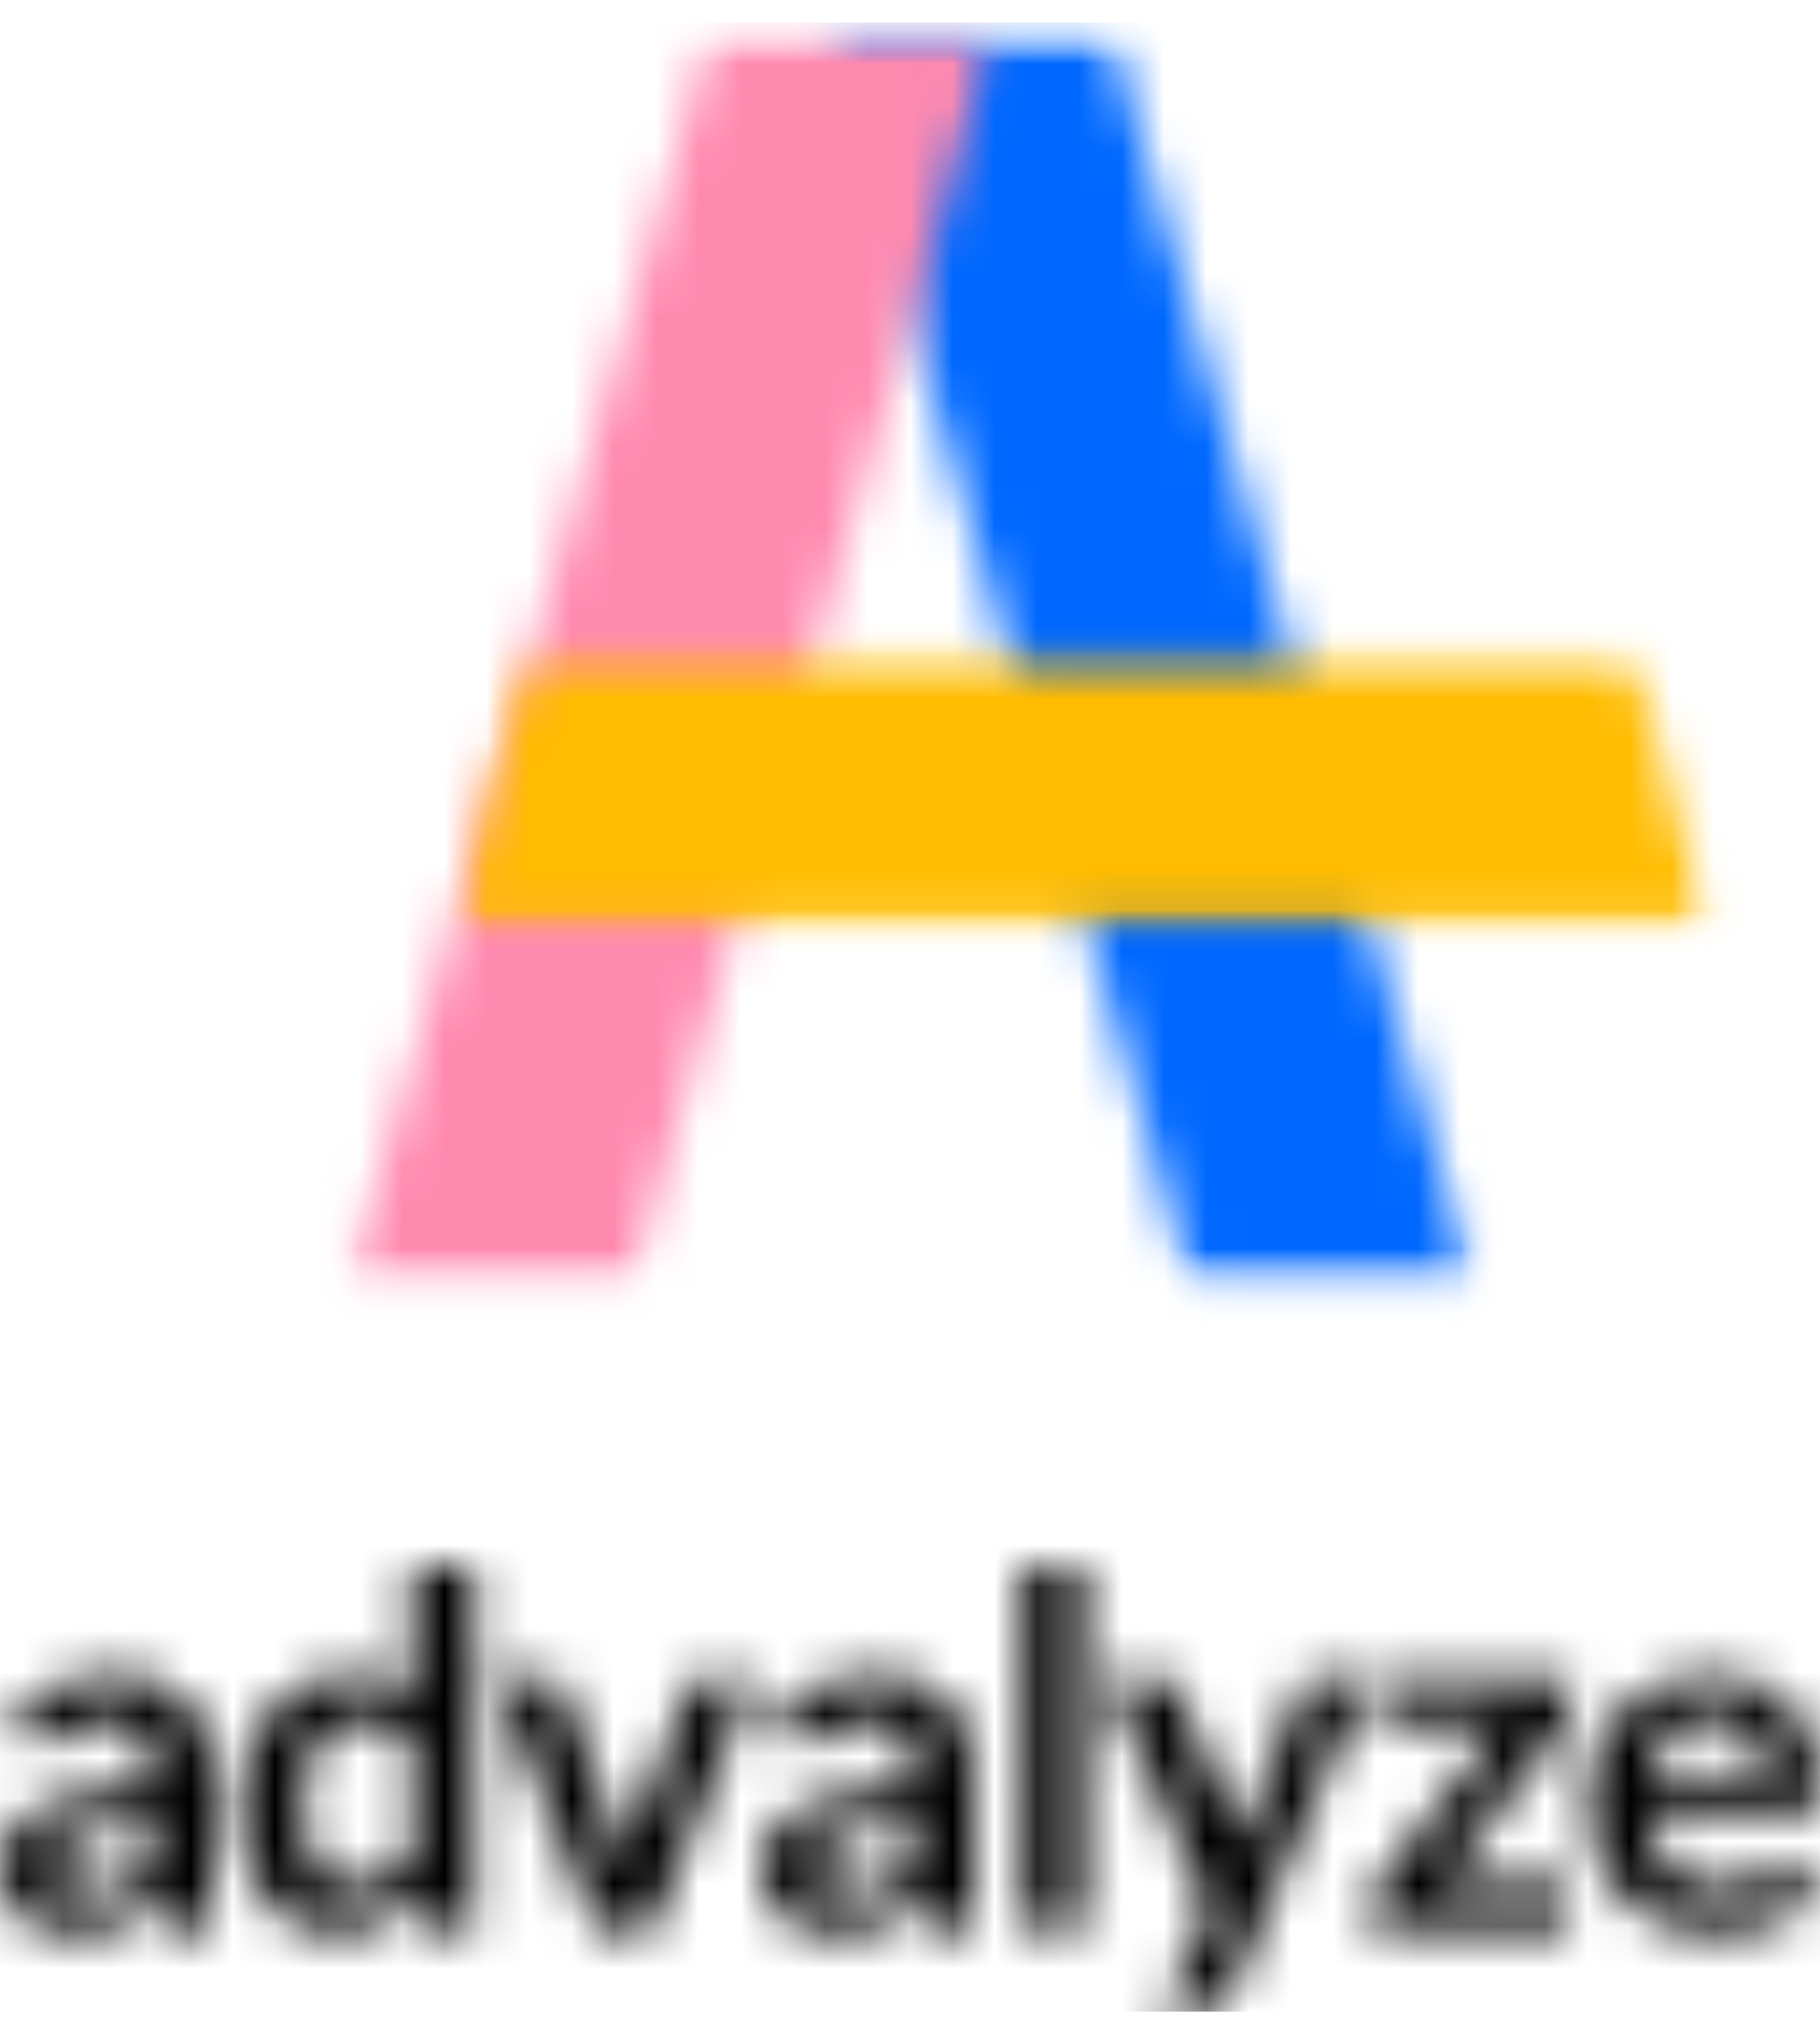 <svg width="43" height="48" viewBox="0 0 43 48" fill="none" xmlns="http://www.w3.org/2000/svg">
<g clip-path="url(#clip0_367_4014)">
<mask id="mask0_367_4014" style="mask-type:luminance" maskUnits="userSpaceOnUse" x="-1" y="37" width="44" height="11">
<path d="M1.747 45.681C1.944 45.682 2.14 45.665 2.334 45.629C2.505 45.596 2.672 45.543 2.832 45.472C2.992 45.402 3.144 45.316 3.287 45.216C3.443 45.107 3.593 44.989 3.735 44.863L3.864 45.285C3.876 45.335 3.897 45.383 3.927 45.425C3.958 45.467 3.996 45.503 4.04 45.53C4.142 45.575 4.252 45.595 4.363 45.589H5.011V41.846C5.015 41.531 4.964 41.219 4.862 40.921C4.769 40.652 4.62 40.405 4.425 40.196C4.228 39.991 3.989 39.829 3.724 39.722C3.425 39.605 3.105 39.547 2.782 39.552C1.856 39.533 0.958 39.868 0.276 40.488L0.54 40.945C0.583 41.017 0.641 41.08 0.71 41.129C0.784 41.181 0.872 41.207 0.963 41.204C1.075 41.205 1.187 41.178 1.285 41.124C1.383 41.069 1.49 41.009 1.605 40.942C1.734 40.868 1.871 40.807 2.013 40.76C2.202 40.701 2.4 40.673 2.599 40.678C2.737 40.669 2.874 40.69 3.002 40.74C3.131 40.789 3.246 40.866 3.341 40.965C3.531 41.219 3.622 41.533 3.596 41.848V42.194C3.018 42.197 2.442 42.263 1.878 42.39C1.487 42.477 1.113 42.624 0.769 42.826C0.523 42.969 0.318 43.172 0.173 43.415C0.057 43.617 -0.004 43.845 -0.006 44.077C-0.012 44.316 0.032 44.553 0.122 44.776C0.202 44.968 0.324 45.139 0.48 45.278C0.641 45.417 0.83 45.52 1.035 45.581C1.266 45.651 1.506 45.684 1.747 45.681ZM2.199 44.698C1.99 44.708 1.783 44.652 1.609 44.537C1.53 44.473 1.468 44.39 1.429 44.296C1.389 44.202 1.374 44.101 1.384 44C1.383 43.874 1.421 43.751 1.492 43.646C1.587 43.522 1.713 43.424 1.859 43.364C2.077 43.269 2.306 43.202 2.542 43.164C2.892 43.106 3.246 43.07 3.6 43.057V44.058C3.503 44.159 3.398 44.252 3.287 44.338C3.186 44.415 3.078 44.482 2.964 44.538C2.851 44.592 2.732 44.633 2.609 44.659C2.474 44.687 2.336 44.7 2.199 44.698ZM7.886 45.675C8.085 45.677 8.283 45.654 8.476 45.608C8.653 45.566 8.824 45.503 8.986 45.421C9.144 45.34 9.292 45.243 9.429 45.132C9.569 45.017 9.701 44.892 9.822 44.757L9.941 45.328C9.963 45.407 10.011 45.476 10.079 45.524C10.146 45.571 10.228 45.594 10.31 45.589H11.196V37.004H9.745V40.135C9.558 39.959 9.342 39.815 9.106 39.71C8.833 39.598 8.539 39.544 8.244 39.552C7.874 39.547 7.508 39.627 7.176 39.787C6.86 39.943 6.582 40.163 6.361 40.435C6.126 40.727 5.949 41.06 5.839 41.416C5.716 41.813 5.656 42.227 5.66 42.642C5.654 43.078 5.708 43.514 5.821 43.937C5.912 44.279 6.067 44.601 6.279 44.887C6.465 45.134 6.707 45.336 6.985 45.475C7.265 45.61 7.574 45.678 7.886 45.674L7.886 45.675ZM8.379 44.542C8.204 44.545 8.03 44.511 7.869 44.442C7.711 44.37 7.577 44.256 7.482 44.112C7.364 43.932 7.282 43.733 7.238 43.523C7.176 43.233 7.148 42.937 7.153 42.64C7.148 42.34 7.181 42.04 7.253 41.748C7.306 41.524 7.403 41.312 7.537 41.124C7.653 40.966 7.809 40.84 7.989 40.757C8.176 40.674 8.38 40.633 8.585 40.636C8.8 40.634 9.012 40.675 9.21 40.757C9.421 40.851 9.605 40.994 9.747 41.173V43.83C9.581 44.039 9.379 44.217 9.15 44.356C8.915 44.486 8.649 44.551 8.379 44.542ZM15.409 45.589L17.796 39.661H16.652C16.561 39.659 16.473 39.685 16.399 39.736C16.332 39.783 16.28 39.85 16.253 39.927L15.059 43.093C14.991 43.27 14.933 43.452 14.886 43.636C14.841 43.813 14.801 43.99 14.767 44.166C14.732 43.988 14.692 43.812 14.648 43.636C14.603 43.46 14.547 43.279 14.48 43.093L13.319 39.927C13.291 39.849 13.239 39.783 13.17 39.736C13.091 39.684 12.998 39.658 12.903 39.661H11.702L14.094 45.589H15.409ZM19.735 45.681C19.932 45.682 20.128 45.665 20.322 45.629C20.494 45.596 20.661 45.543 20.82 45.472C20.98 45.402 21.133 45.316 21.275 45.216C21.431 45.107 21.581 44.989 21.724 44.863L21.853 45.285C21.864 45.335 21.886 45.383 21.916 45.425C21.946 45.467 21.985 45.503 22.029 45.53C22.13 45.575 22.241 45.595 22.352 45.589H23.003V41.846C23.006 41.531 22.955 41.219 22.853 40.921C22.76 40.652 22.611 40.405 22.416 40.196C22.219 39.991 21.98 39.829 21.715 39.722C21.416 39.605 21.096 39.547 20.773 39.552C19.847 39.533 18.949 39.868 18.267 40.488L18.531 40.945C18.574 41.017 18.632 41.08 18.701 41.129C18.775 41.181 18.863 41.207 18.954 41.204C19.066 41.205 19.178 41.178 19.276 41.124C19.374 41.069 19.481 41.009 19.596 40.942C19.725 40.868 19.862 40.807 20.004 40.76C20.193 40.701 20.392 40.673 20.59 40.678C20.728 40.669 20.865 40.69 20.994 40.74C21.122 40.789 21.237 40.866 21.332 40.965C21.523 41.219 21.613 41.533 21.587 41.848V42.194C21.009 42.197 20.433 42.263 19.869 42.39C19.478 42.477 19.104 42.624 18.76 42.826C18.514 42.969 18.309 43.172 18.164 43.415C18.048 43.617 17.987 43.845 17.985 44.077C17.98 44.316 18.023 44.553 18.113 44.776C18.193 44.968 18.315 45.139 18.471 45.278C18.633 45.417 18.821 45.52 19.026 45.581C19.256 45.651 19.495 45.684 19.735 45.681ZM20.187 44.698C19.978 44.708 19.771 44.652 19.597 44.537C19.518 44.473 19.456 44.39 19.416 44.296C19.377 44.203 19.361 44.101 19.371 44C19.371 43.874 19.409 43.751 19.48 43.646C19.574 43.522 19.701 43.424 19.846 43.364C20.064 43.269 20.294 43.202 20.529 43.164C20.879 43.106 21.233 43.07 21.588 43.057V44.058C21.49 44.159 21.385 44.252 21.274 44.338C21.173 44.415 21.065 44.482 20.951 44.538C20.838 44.592 20.719 44.633 20.596 44.659C20.462 44.687 20.324 44.7 20.187 44.698ZM25.604 45.589V37.004H24.155V45.589H25.604ZM28.528 47.523C28.638 47.532 28.748 47.504 28.841 47.446C28.916 47.385 28.974 47.306 29.009 47.217L32.287 39.661H31.126C31.039 39.66 30.954 39.687 30.883 39.736C30.813 39.783 30.759 39.85 30.727 39.927L29.519 42.994C29.476 43.103 29.436 43.209 29.4 43.312C29.363 43.416 29.328 43.524 29.297 43.636C29.274 43.528 29.247 43.42 29.215 43.312C29.184 43.206 29.147 43.102 29.103 43L27.819 39.927C27.786 39.856 27.738 39.793 27.678 39.742C27.601 39.684 27.505 39.655 27.408 39.661H26.142L28.575 45.149L27.449 47.523H28.528ZM37.035 45.589V44.491H34.069L36.933 40.782C36.988 40.709 37.032 40.628 37.065 40.542C37.102 40.449 37.12 40.349 37.12 40.248V39.66H32.557V40.751H35.466L32.581 44.501C32.517 44.577 32.467 44.664 32.434 44.757C32.405 44.833 32.389 44.912 32.387 44.993V45.588L37.035 45.589ZM40.464 45.675C40.684 45.675 40.903 45.659 41.121 45.629C41.346 45.598 41.568 45.544 41.783 45.47C42.003 45.394 42.212 45.293 42.408 45.169C42.61 45.041 42.791 44.885 42.945 44.705L42.523 44.184C42.493 44.144 42.455 44.11 42.411 44.086C42.364 44.062 42.312 44.05 42.258 44.051C42.16 44.054 42.064 44.082 41.98 44.133C41.884 44.186 41.773 44.246 41.646 44.309C41.502 44.38 41.353 44.44 41.2 44.486C41.003 44.544 40.798 44.571 40.593 44.567C40.382 44.576 40.172 44.544 39.974 44.47C39.776 44.396 39.596 44.284 39.444 44.139C39.12 43.766 38.943 43.291 38.946 42.799H42.664C42.72 42.801 42.776 42.792 42.828 42.773C42.871 42.756 42.907 42.726 42.931 42.686C42.96 42.635 42.978 42.578 42.983 42.519C42.994 42.43 42.999 42.34 42.998 42.25C43.005 41.861 42.94 41.475 42.805 41.109C42.688 40.794 42.505 40.507 42.268 40.266C42.035 40.035 41.754 39.857 41.444 39.743C41.109 39.622 40.754 39.562 40.397 39.567C39.981 39.56 39.569 39.638 39.186 39.798C38.842 39.942 38.532 40.155 38.276 40.424C38.025 40.694 37.83 41.01 37.705 41.354C37.57 41.72 37.503 42.106 37.505 42.495C37.496 42.962 37.574 43.427 37.734 43.867C37.871 44.238 38.085 44.576 38.362 44.861C38.626 45.128 38.947 45.335 39.3 45.468C39.672 45.607 40.068 45.677 40.465 45.674L40.464 45.675ZM41.696 41.943H38.974C39.013 41.569 39.174 41.218 39.432 40.942C39.565 40.82 39.721 40.726 39.891 40.666C40.061 40.605 40.242 40.579 40.423 40.589C40.617 40.585 40.809 40.621 40.986 40.696C41.14 40.763 41.276 40.864 41.385 40.991C41.492 41.117 41.572 41.263 41.62 41.421C41.671 41.59 41.697 41.766 41.696 41.943Z" fill="white"/>
</mask>
<g mask="url(#mask0_367_4014)">
<mask id="mask1_367_4014" style="mask-type:luminance" maskUnits="userSpaceOnUse" x="-43" y="-35" width="860" height="4397">
<path d="M-42.363 4361.92H816.825V-34.796H-42.363V4361.92Z" fill="white"/>
</mask>
<g mask="url(#mask1_367_4014)">
<path d="M-2.983 34.061H45.983V50.467H-2.983V34.061Z" fill="black"/>
</g>
</g>
<g style="mix-blend-mode:multiply">
<mask id="mask2_367_4014" style="mask-type:luminance" maskUnits="userSpaceOnUse" x="19" y="0" width="17" height="31">
<path d="M35.203 0.523H19.093V30.545H35.203V0.523Z" fill="white"/>
</mask>
<g mask="url(#mask2_367_4014)">
<mask id="mask3_367_4014" style="mask-type:luminance" maskUnits="userSpaceOnUse" x="19" y="0" width="16" height="31">
<path d="M26.164 0.523H19.481L28.193 30.531H34.875L26.164 0.523Z" fill="white"/>
</mask>
<g mask="url(#mask3_367_4014)">
<mask id="mask4_367_4014" style="mask-type:luminance" maskUnits="userSpaceOnUse" x="18" y="0" width="18" height="31">
<path d="M18.496 30.545H35.203V0.523H18.496V30.545Z" fill="white"/>
</mask>
<g mask="url(#mask4_367_4014)">
<path d="M16.5 33.474H37.86V-2.42H16.5V33.474Z" fill="#0068FF"/>
</g>
</g>
</g>
</g>
<g style="mix-blend-mode:multiply">
<mask id="mask5_367_4014" style="mask-type:luminance" maskUnits="userSpaceOnUse" x="7" y="0" width="17" height="31">
<path d="M23.866 0.523H7.756V30.545H23.866V0.523Z" fill="white"/>
</mask>
<g mask="url(#mask5_367_4014)">
<mask id="mask6_367_4014" style="mask-type:luminance" maskUnits="userSpaceOnUse" x="8" y="0" width="16" height="31">
<path d="M16.874 0.523H23.557L14.846 30.531H8.163L16.874 0.523Z" fill="white"/>
</mask>
<g mask="url(#mask6_367_4014)">
<mask id="mask7_367_4014" style="mask-type:luminance" maskUnits="userSpaceOnUse" x="7" y="0" width="17" height="31">
<path d="M7.756 30.545H23.866V0.523H7.756V30.545Z" fill="white"/>
</mask>
<g mask="url(#mask7_367_4014)">
<path d="M5.178 -2.42H26.538V33.474H5.178V-2.42Z" fill="#FF8AB0"/>
</g>
</g>
</g>
</g>
<g style="mix-blend-mode:multiply">
<mask id="mask8_367_4014" style="mask-type:luminance" maskUnits="userSpaceOnUse" x="10" y="15" width="31" height="8">
<path d="M40.572 15.24H10.739V22.304H40.572V15.24Z" fill="white"/>
</mask>
<g mask="url(#mask8_367_4014)">
<mask id="mask9_367_4014" style="mask-type:luminance" maskUnits="userSpaceOnUse" x="10" y="15" width="31" height="7">
<path d="M12.626 15.308L10.743 21.861H40.394L38.511 15.308H12.626Z" fill="white"/>
</mask>
<g mask="url(#mask9_367_4014)">
<mask id="mask10_367_4014" style="mask-type:luminance" maskUnits="userSpaceOnUse" x="10" y="15" width="32" height="8">
<path d="M10.143 22.304H41.169V15.24H10.143V22.304Z" fill="white"/>
</mask>
<g mask="url(#mask10_367_4014)">
<path d="M7.76 12.364V24.805H43.377V12.364H7.76Z" fill="#FFBC00"/>
</g>
</g>
</g>
</g>
</g>
<defs>
<clipPath id="clip0_367_4014">
<rect width="43" height="47" fill="white" transform="translate(0 0.523)"/>
</clipPath>
</defs>
</svg>
